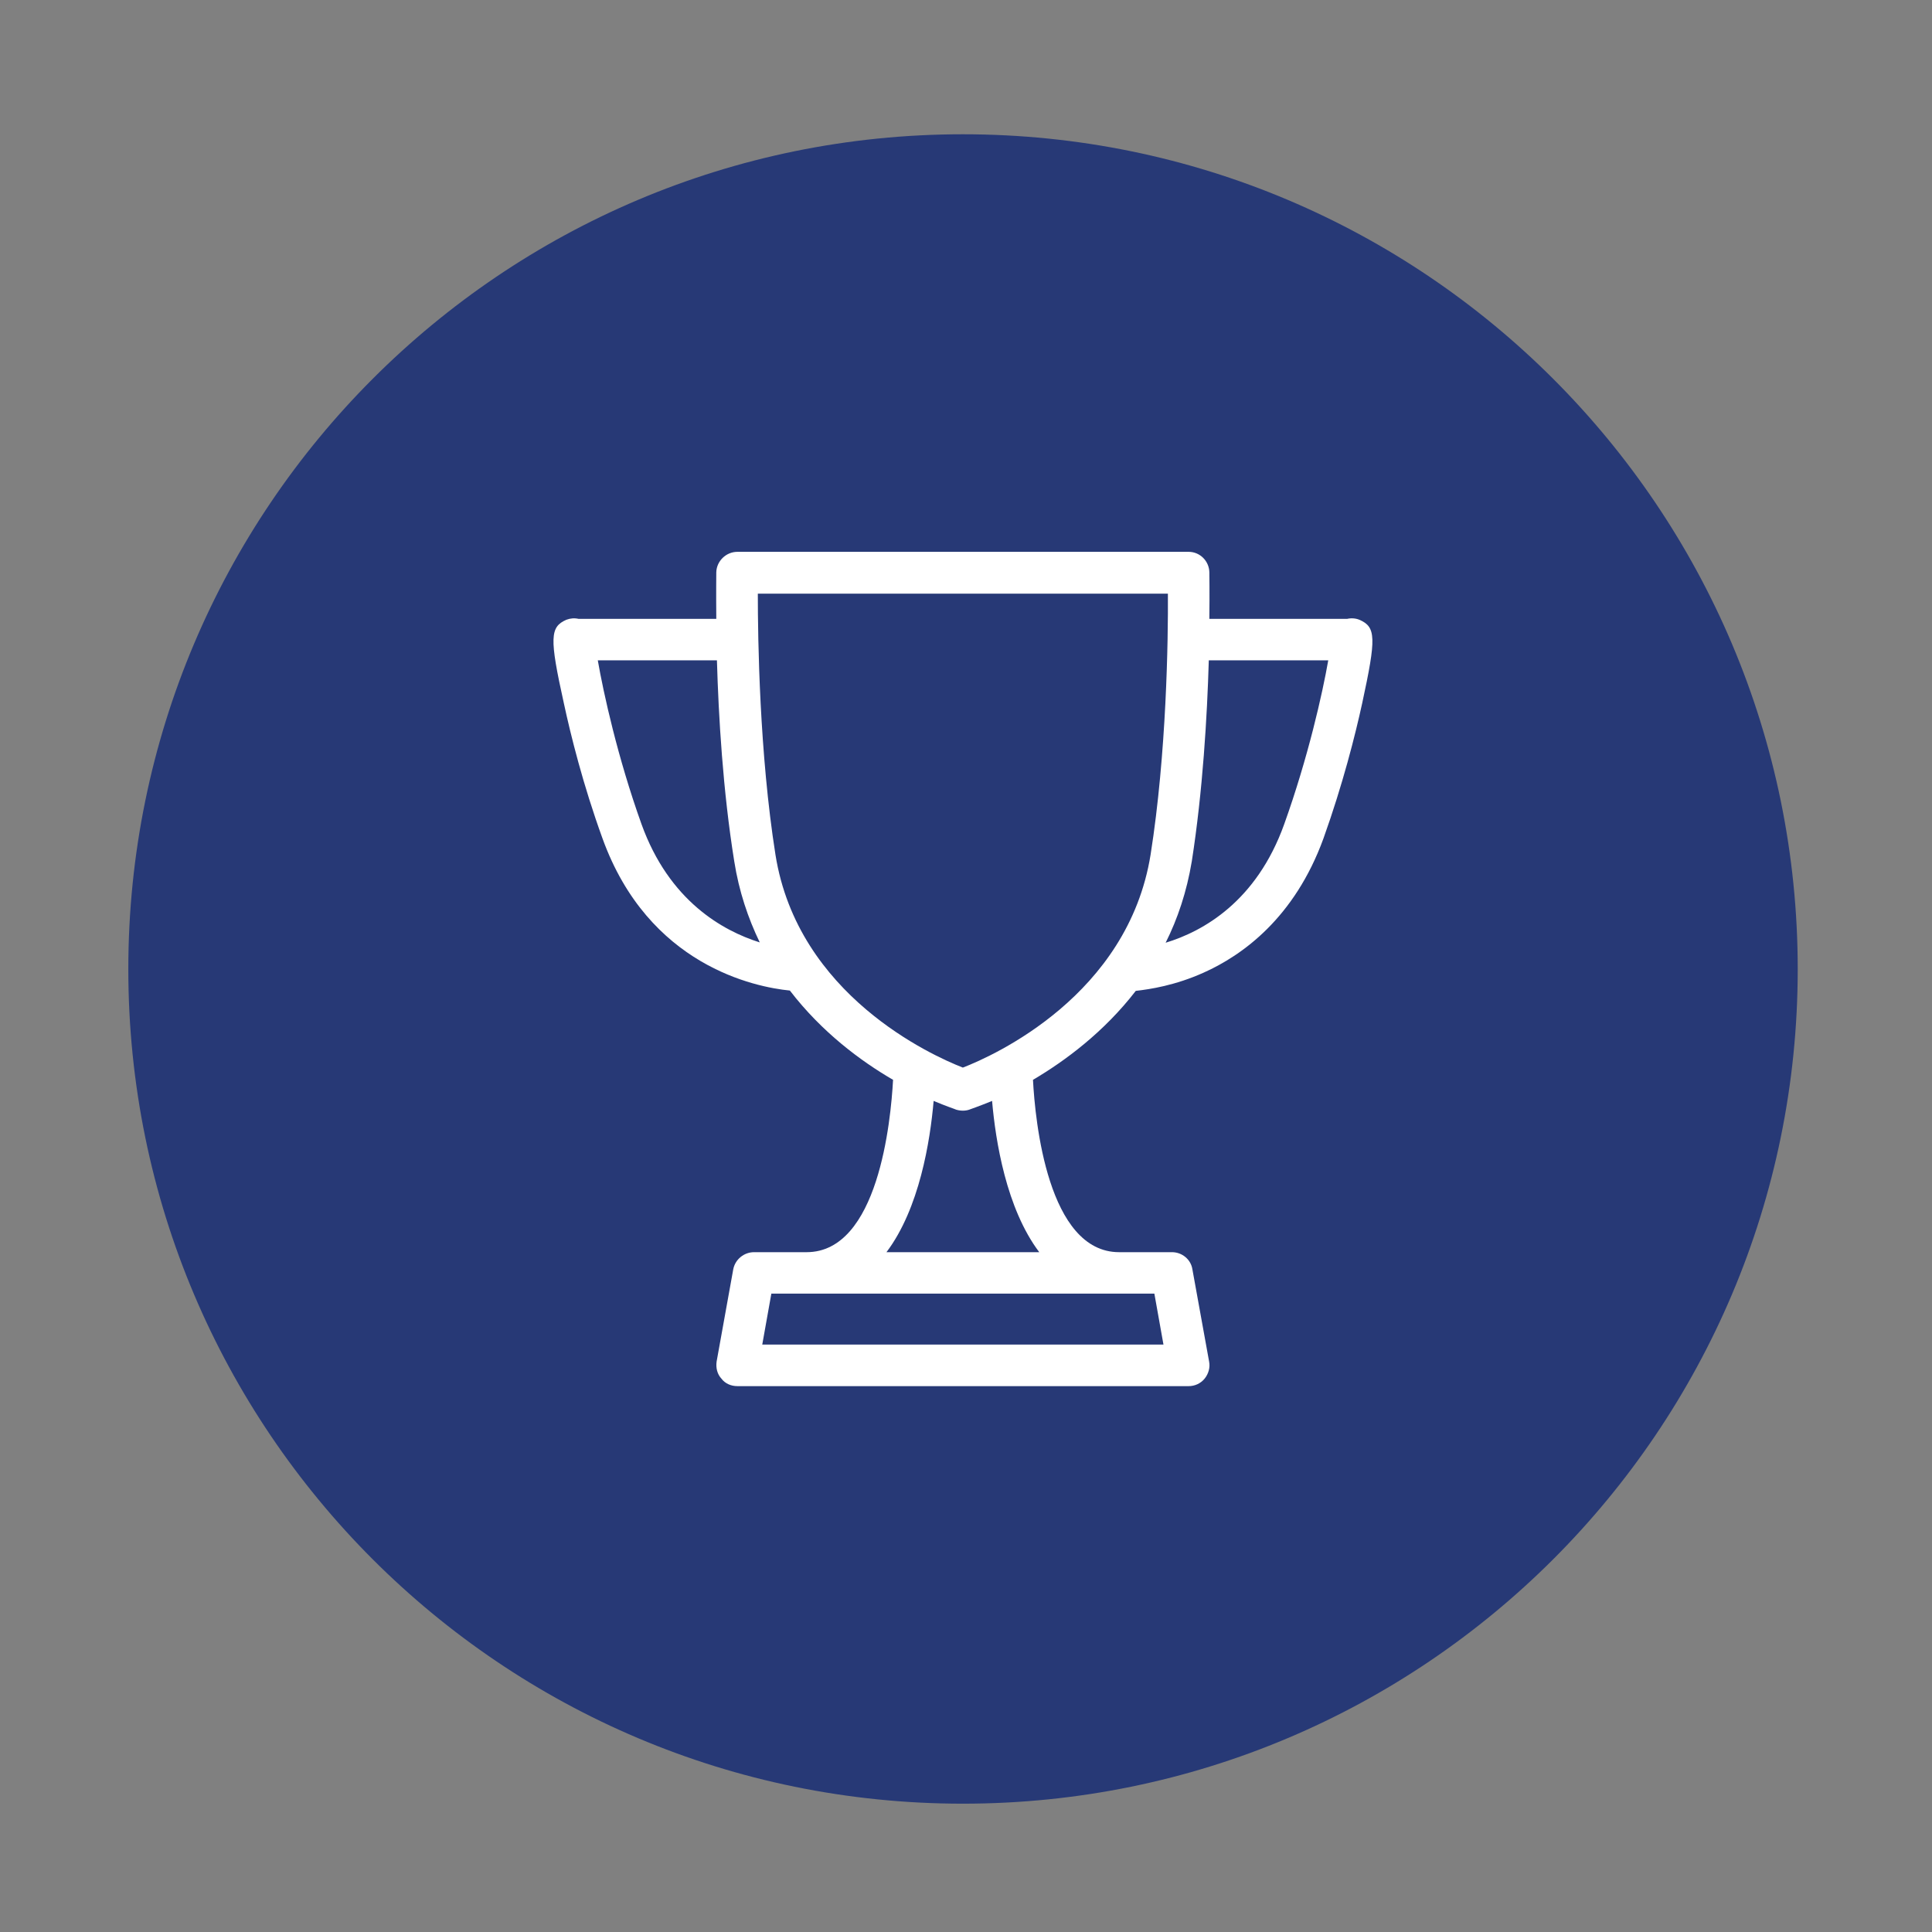 <?xml version="1.0" encoding="UTF-8"?>
<svg xmlns="http://www.w3.org/2000/svg" xmlns:xlink="http://www.w3.org/1999/xlink" width="24px" height="24px" viewBox="0 0 24 24" version="1.1">
<rect x="0" y="0" width="24" height="24" fill="#808080" stroke="none"/>
<defs>
<clipPath id="clip1">
  <path d="M 1.594 1.668 L 22.332 1.668 L 22.332 22.406 L 1.594 22.406 Z M 1.594 1.668 "/>
</clipPath>
</defs>
<g id="surface1">
<g clip-path="url(#clip1)" clip-rule="nonzero">
<path style=" stroke:none;fill-rule:nonzero;fill:rgb(15.294%,22.353%,46.275%);fill-opacity:1;" d="M 11.961 22.406 C 17.688 22.406 22.332 17.766 22.332 12.039 C 22.332 6.312 17.688 1.668 11.961 1.668 C 6.234 1.668 1.594 6.312 1.594 12.039 C 1.594 17.766 6.234 22.406 11.961 22.406 "/>
</g>
<path style=" stroke:none;fill-rule:nonzero;fill:rgb(100%,100%,100%);fill-opacity:1;" d="M 15.953 10.238 C 15.609 11.199 14.945 11.57 14.48 11.711 C 14.629 11.414 14.742 11.078 14.805 10.699 C 14.941 9.828 14.996 8.898 15.016 8.203 L 16.5 8.203 C 16.43 8.605 16.25 9.41 15.953 10.238 M 11.961 13.262 C 11.578 13.113 9.91 12.363 9.633 10.617 C 9.434 9.359 9.414 7.941 9.414 7.375 L 14.508 7.375 C 14.512 7.941 14.492 9.359 14.293 10.617 C 14.012 12.363 12.348 13.113 11.961 13.262 M 12.91 15.555 L 11.012 15.555 C 11.422 15.012 11.555 14.172 11.598 13.676 C 11.754 13.742 11.863 13.777 11.879 13.785 C 11.906 13.793 11.934 13.797 11.961 13.797 C 11.988 13.797 12.016 13.793 12.039 13.785 C 12.059 13.777 12.164 13.742 12.324 13.676 C 12.367 14.172 12.5 15.012 12.91 15.555 M 14.453 16.703 L 9.469 16.703 L 9.582 16.07 L 14.34 16.07 Z M 7.969 10.238 C 7.672 9.41 7.496 8.605 7.426 8.203 L 8.906 8.203 C 8.926 8.898 8.98 9.824 9.121 10.699 C 9.18 11.074 9.293 11.406 9.438 11.707 C 8.977 11.562 8.312 11.191 7.969 10.238 M 16.887 7.699 C 16.84 7.68 16.785 7.676 16.734 7.688 L 15.023 7.688 C 15.027 7.352 15.023 7.137 15.023 7.109 C 15.02 6.969 14.906 6.855 14.766 6.855 L 9.16 6.855 C 9.02 6.855 8.902 6.969 8.898 7.109 C 8.898 7.137 8.895 7.352 8.898 7.688 L 7.188 7.688 C 7.137 7.676 7.086 7.68 7.035 7.699 C 6.832 7.789 6.824 7.922 7.004 8.734 C 7.09 9.133 7.242 9.746 7.484 10.414 C 8.055 11.996 9.379 12.262 9.812 12.305 C 10.207 12.82 10.691 13.18 11.094 13.414 C 11.066 13.926 10.91 15.555 10.02 15.555 L 9.367 15.555 C 9.242 15.555 9.133 15.645 9.109 15.766 L 8.902 16.914 C 8.891 16.992 8.91 17.07 8.961 17.125 C 9.008 17.188 9.082 17.219 9.16 17.219 L 14.766 17.219 C 14.84 17.219 14.914 17.188 14.965 17.125 C 15.012 17.066 15.035 16.988 15.02 16.914 L 14.812 15.766 C 14.793 15.645 14.684 15.555 14.559 15.555 L 13.902 15.555 C 13.016 15.555 12.859 13.926 12.832 13.414 C 13.23 13.18 13.715 12.82 14.109 12.309 C 14.285 12.289 14.598 12.242 14.953 12.082 C 15.434 11.867 16.082 11.402 16.441 10.414 C 16.68 9.746 16.836 9.129 16.922 8.734 C 17.098 7.922 17.094 7.789 16.887 7.699 "/>
</g>
</svg>
